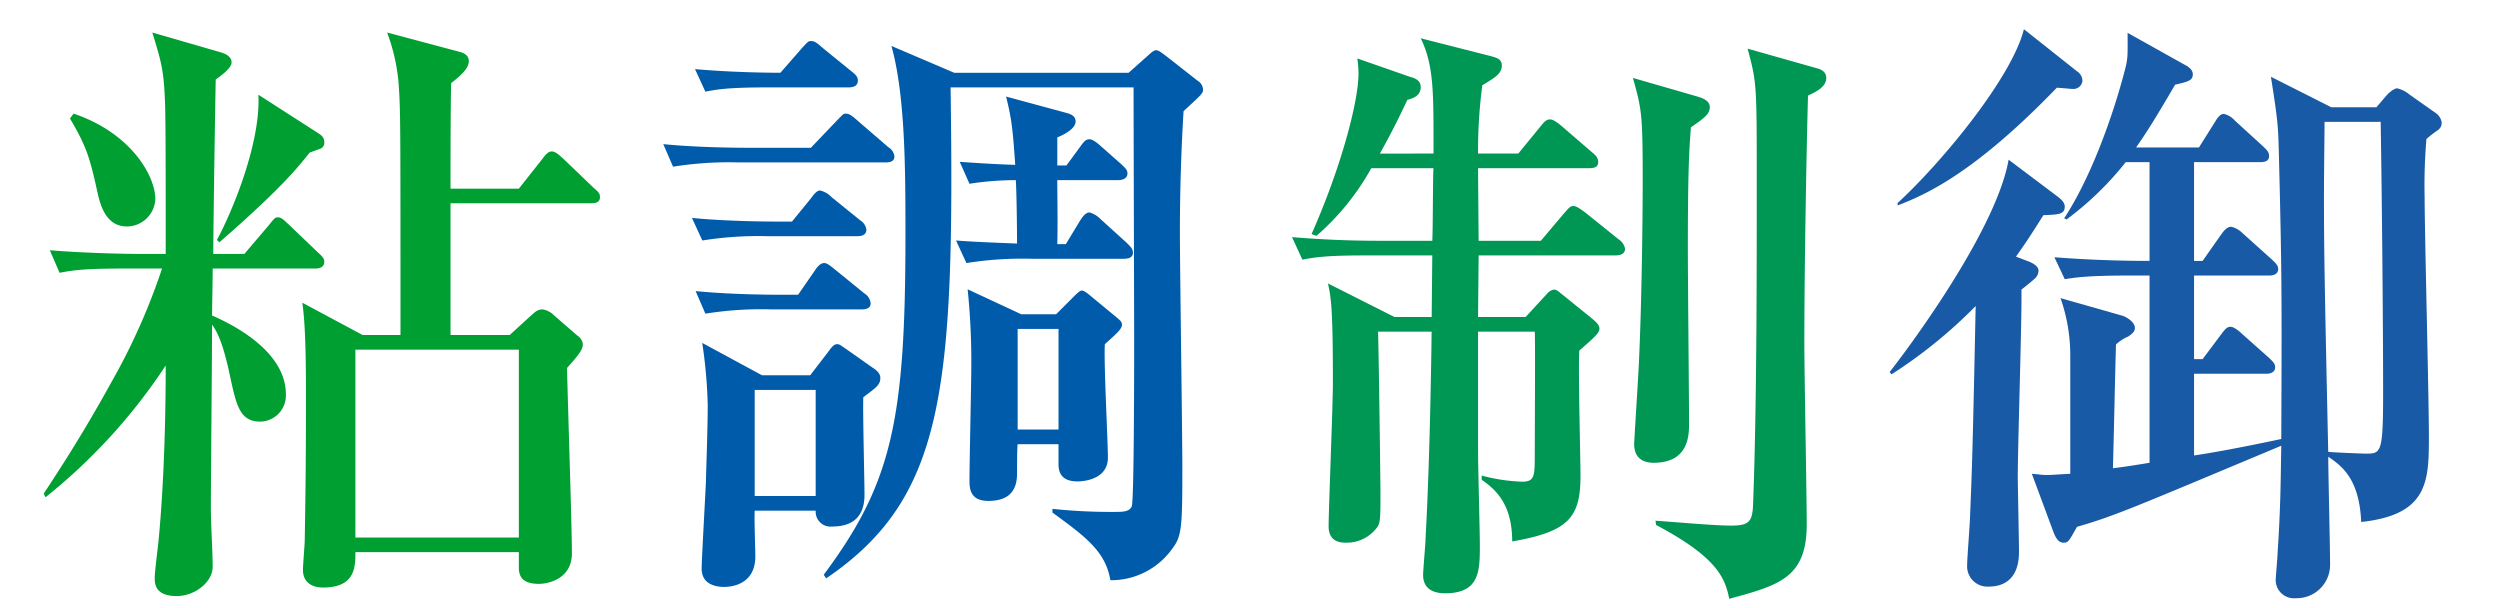 <svg xmlns="http://www.w3.org/2000/svg" width="416.056" height="101.197" viewBox="0 0 416.056 101.197">
  <g id="グループ_67979" data-name="グループ 67979" transform="translate(-3725.089 -7209.87)">
    <rect id="長方形_17496" data-name="長方形 17496" width="416.056" height="101.197" transform="translate(3725.089 7209.87)" fill="#fff"/>
    <path id="パス_107579" data-name="パス 107579" d="M125.407,308.148c-6.191,0-8.424.2-10.962.711l-1.624-3.756c6.192.508,13.3.609,14.413.609h4.872c0-11.47,0-21.417-.1-24.766-.2-5.888-.61-7.105-2.131-12.079l11.57,3.35c.914.3,1.624.812,1.624,1.624,0,.913-1.624,2.131-2.638,2.841-.1,4.67-.407,24.868-.407,29.03H145.2l4.061-4.77c.913-1.117,1.014-1.32,1.522-1.32.71,0,1.319.812,1.827,1.218l4.871,4.669c.813.71,1.016,1.015,1.016,1.522,0,.914-.813,1.117-1.522,1.117H139.922c0,2.842-.1,6.09-.1,7.816,3.046,1.319,12.282,5.785,12.282,13.093a4.348,4.348,0,0,1-4.263,4.568c-3.35,0-3.958-2.639-4.973-7.308-1.219-5.887-2.233-7.714-3.046-8.831,0,4.771-.2,26.188-.2,30.552,0,2.74.3,7,.3,9.744,0,2.538-2.944,4.872-5.988,4.872-3.655,0-3.655-2.131-3.655-3.045s.508-4.974.61-5.887c1.014-10.455,1.217-22.026,1.217-29.435a94.65,94.65,0,0,1-20,21.924l-.3-.609c1.928-2.944,6.191-9.338,11.165-18.372a105.57,105.57,0,0,0,8.525-19.082Zm-8.627-25.781c9.643,3.248,13.6,10.454,13.6,14.21a4.759,4.759,0,0,1-4.669,4.567c-1.827,0-3.858-.812-4.872-5.278-1.32-5.988-1.827-7.917-4.669-12.688Zm23.853,21.011c2.537-4.67,7.307-16.139,6.9-24.158l9.946,6.395c.61.406,1.016.71,1.016,1.522a1.028,1.028,0,0,1-.813,1.117c-.811.3-1.116.406-1.624.609-2.029,2.537-4.77,5.988-15.021,14.92Zm50.243-8.527,3.857-4.872c.609-.812,1.015-1.319,1.623-1.319.711,0,1.422.812,1.929,1.218l5.075,4.872c.813.71,1.016.913,1.016,1.522,0,.914-.813,1.015-1.524,1.015H179.508v21.925h9.845l3.553-3.248c.609-.508,1.015-1.016,1.929-1.016a3.492,3.492,0,0,1,1.928,1.016l3.857,3.349a1.974,1.974,0,0,1,.913,1.421c0,1.015-1.015,2.132-2.639,3.959.1,4.872.812,26.39.812,30.856,0,4.263-3.958,5.075-5.481,5.075-2.841,0-3.349-1.319-3.349-2.741v-2.537h-27.2c0,2.436,0,5.887-5.38,5.887-1.929,0-3.35-.913-3.35-2.943,0-.812.3-4.263.3-4.974.1-6.394.2-11.368.2-23.548,0-4.568,0-11.977-.609-15.936l10.049,5.38h6.292c0-36.845,0-37.048-.3-41.717a31.351,31.351,0,0,0-1.928-8.628l12.18,3.248c.711.2,1.421.609,1.421,1.522,0,1.117-1.117,2.234-2.944,3.655-.1,4.466-.1,12.789-.1,17.559Zm-27.2,58.059h27.2V321.647h-27.2Z" transform="translate(3620.56 6946.414)" fill="#009f32"/>
    <path id="パス_107580" data-name="パス 107580" d="M250.862,290.487H226.5a59.023,59.023,0,0,0-10.962.71l-1.624-3.755c6.09.608,13.3.608,14.413.608h10.15l4.263-4.465c1.016-1.015,1.117-1.218,1.524-1.218s.811.1,1.927,1.116l5.177,4.466a2.085,2.085,0,0,1,1.015,1.523c0,.913-.812,1.015-1.522,1.015m-4.771,12.281H231.374a59.007,59.007,0,0,0-10.963.711l-1.726-3.756c6.193.609,13.4.609,14.515.609h2.132l3.146-3.857c.508-.71,1.015-1.319,1.523-1.319a3.869,3.869,0,0,1,1.929,1.116l4.77,3.858a2.18,2.18,0,0,1,1.016,1.522c0,1.015-.914,1.116-1.625,1.116M244.771,278h-12.89c-6.192,0-8.425.2-10.962.711l-1.726-3.756c5.583.508,11.572.609,14.21.609l3.553-4.06c1.016-1.117,1.116-1.218,1.522-1.218.61,0,1.015.3,1.929,1.116l4.872,3.959c.609.508,1.015.812,1.015,1.522,0,.914-.812,1.117-1.523,1.117m2.132,36.946H231.881a58.985,58.985,0,0,0-10.962.711l-1.624-3.756c6.191.609,13.3.609,14.413.609h2.639l2.741-3.958c.4-.609.913-1.319,1.624-1.319.406,0,.811.3,1.827,1.116l4.872,3.959a2.177,2.177,0,0,1,1.015,1.624c0,.913-.913,1.014-1.523,1.014m.3,14.617c-.1,2.537.2,14.007.2,16.24,0,4.669-3.248,5.278-5.38,5.278a2.464,2.464,0,0,1-2.74-2.639h-10.15c-.1,1.218.1,6.5.1,7.613,0,5.075-4.669,5.075-5.177,5.075-1.014,0-3.756-.2-3.756-3.045,0-1.421.61-12.181.711-14.413,0-.914.3-8.729.3-12.79a81.9,81.9,0,0,0-.914-10.353l9.947,5.38h8.019l3.045-3.959c.508-.71.914-1.218,1.421-1.218s.711.3,1.523.812l4.466,3.147c.507.3,1.218.913,1.218,1.624,0,1.116-.508,1.523-2.842,3.248m-7.917-1.218h-10.15v17.661h10.15ZM300.5,281.961q-.609,10.049-.609,20.1c0,6.192.406,33.6.406,39.179,0,10.15-.1,11.47-1.726,13.6a12.468,12.468,0,0,1-10.252,5.176c-.811-4.872-4.262-7.308-9.642-11.266v-.61a92.243,92.243,0,0,0,10.353.508c1.32,0,2.436,0,2.842-.913.406-.711.406-24.361.406-28.116,0-3.046-.1-37.454-.1-41.616h-30.45c.71,50.446-1.015,68.311-20.706,81.709l-.407-.609c11.368-15.225,13.6-25.782,13.6-56.435,0-10.658,0-23.244-2.335-31.567l10.454,4.466H291.36l2.843-2.537c.507-.406,1.218-1.219,1.726-1.219.406,0,.913.407,1.725,1.015l5.177,4.06a1.805,1.805,0,0,1,.913,1.523c0,.609-.406.913-3.248,3.553m-10.049,24.563H275.323a58.913,58.913,0,0,0-10.962.711l-1.725-3.756c2.639.2,4.872.3,10.15.508,0-3.655-.1-9.034-.2-10.557a50.557,50.557,0,0,0-7.714.609l-1.624-3.654c4.161.3,6.4.406,9.236.508-.406-5.989-.609-7.715-1.522-11.368l9.744,2.639c.711.2,1.827.406,1.827,1.522,0,1.218-2.03,2.233-3.045,2.639v4.669h1.523l2.233-3.045c.71-1.015,1.015-1.319,1.623-1.319s1.727,1.015,1.828,1.116l3.45,3.045c.61.609,1.016.914,1.016,1.523,0,.913-.914,1.116-1.522,1.116H279.485c0,2.03.1,7.714,0,10.658h1.421l2.335-3.857c.4-.609.913-1.421,1.623-1.421a4.249,4.249,0,0,1,1.828,1.116l4.365,3.959c.71.71,1.014,1.015,1.014,1.624,0,.914-.913,1.015-1.624,1.015m-3.045,14.21c-.2,2.944.508,16.139.508,18.879,0,3.959-4.77,3.959-5.075,3.959-3.147,0-3.147-2.131-3.147-3.045v-3.146h-6.8c-.1.812-.1,4.161-.1,4.872,0,2.131-.711,4.567-4.77,4.567-2.944,0-3.147-1.929-3.147-3.35,0-3.045.305-16.341.305-19.082a117.82,117.82,0,0,0-.61-12.789l8.933,4.161h5.785l2.842-2.841c.508-.508,1.117-1.117,1.421-1.117.406,0,1.015.508,1.624,1.015l4.06,3.35c.711.609,1.015.812,1.015,1.319,0,.71-.811,1.421-2.842,3.248m-7.714-2.538h-6.8v16.748h6.8Z" transform="translate(3621.56 6946.414)" fill="#005cab"/>
    <path id="パス_107581" data-name="パス 107581" d="M136.167,397c0-10.048.1-14.616-2.132-19.184l11.571,2.944c1.116.3,1.929.508,1.929,1.624,0,1.32-1.219,2.03-3.248,3.248A84.1,84.1,0,0,0,143.576,397h6.7l3.655-4.466c.506-.609.913-1.218,1.624-1.218.608,0,1.42.71,1.826,1.015l5.176,4.466c.61.508,1.016.913,1.016,1.624,0,.913-.812,1.015-1.522,1.015H143.576l.1,12.079h10.353l3.857-4.568c.507-.507.914-1.218,1.522-1.218s1.319.609,1.929,1.015l5.684,4.568a2.3,2.3,0,0,1,1.015,1.522c0,1.016-1.015,1.117-1.624,1.117H143.678l-.1,10.252h7.917l3.553-3.857a1.881,1.881,0,0,1,1.217-.711c.407,0,.915.508,1.32.812l4.771,3.857c.609.507,1.421,1.116,1.421,1.827,0,.609-.406,1.117-3.349,3.654-.2,3.35.2,17.966.2,20.909,0,7-2.131,9.237-11.367,10.861,0-5.989-2.539-8.526-5.076-10.252v-.71a29.712,29.712,0,0,0,6.7,1.015c2.03,0,2.131-.812,2.131-4.263,0-3.35.1-19.59,0-20.706h-9.439v19.894c0,2.436.3,13.4.3,15.631,0,4.263,0,8.019-5.786,8.019-1.624,0-3.654-.508-3.654-3.045,0-.914.4-5.177.4-5.989.407-7.308.813-18.676,1.016-34.51H126.93c.1,1.522.406,25.375.406,26.491,0,4.974,0,5.481-.812,6.395a6.252,6.252,0,0,1-4.973,2.233c-1.016,0-2.843-.2-2.843-2.74,0-2.64.711-20.1.711-23.853,0-12.688-.305-14.109-.813-16.545l11.065,5.583h6.191l.1-10.252H125.305c-6.191,0-8.423.2-10.961.71l-1.726-3.755c4.872.406,9.643.609,14.515.609h8.831c.1-1.421.1-11.571.2-12.079H125.813a41.617,41.617,0,0,1-9.134,11.267l-.813-.3c4.872-10.962,7.815-22.025,7.815-26.694a16.051,16.051,0,0,0-.2-2.538l8.729,3.045c.711.2,1.827.507,1.827,1.725,0,1.625-1.624,1.929-2.233,2.132-1.421,3.045-2.639,5.481-4.568,8.932Zm43.747-9.541c1.015.3,2.232.71,2.232,1.827,0,1.218-1.116,1.928-3.146,3.35-.3,3.958-.507,7.51-.507,20.4,0,4.568.2,24.767.2,28.827,0,1.928,0,6.6-5.888,6.6-1.928,0-3.248-.913-3.248-3.146,0-.508.812-13.094.812-14.007.508-11.165.609-25.376.609-30.045,0-11.063-.2-11.673-1.624-16.849Zm19.995-4.669c.406.1,1.624.406,1.624,1.624,0,1.624-2.029,2.436-3.045,2.943-.3,11.267-.608,29.639-.608,41.21,0,4.771.4,25.883.4,30.146,0,8.932-4.669,10.15-12.891,12.383-.71-3.349-1.827-6.8-12.179-12.282l-.1-.71c4.263.3,9.846.812,12.586.812,2.943,0,3.553-.609,3.654-3.553.609-16.138.609-37.048.609-53.593,0-16.442,0-16.544-1.522-22.228Z" transform="translate(3827.492 6838.425)" fill="#009653"/>
    <path id="パス_107582" data-name="パス 107582" d="M240.1,404.21c.507.407,1.117.914,1.117,1.624,0,1.32-1.117,1.32-3.553,1.422-1.219,1.928-2.538,4.06-4.568,6.9l2.131.812c.508.2,1.625.71,1.625,1.522a1.875,1.875,0,0,1-.508,1.218c-.3.305-1.928,1.624-2.334,1.929.1,4.364-.61,26.086-.61,31.059,0,1.726.2,10.556.2,12.485,0,1.218,0,5.887-5.075,5.887a3.372,3.372,0,0,1-3.551-3.552c0-1.219.506-7.309.506-8.729.305-7.309.407-9.948.913-34.41a80.324,80.324,0,0,1-14.006,11.368l-.305-.4c2.03-2.538,17.661-23.143,19.793-35.323Zm3.146-20.909a1.921,1.921,0,0,1,.914,1.624,1.5,1.5,0,0,1-1.624,1.32c-.406,0-2.233-.2-2.64-.2-13.6,14.108-21.72,17.763-26.492,19.59v-.406c7.512-6.9,19.083-21.011,21.012-28.928Zm17.864-1.117c.61.305,1.421.813,1.421,1.625,0,1.015-.71,1.218-2.943,1.725-3.553,6.09-4.872,8.12-6.5,10.455H263.55l2.74-4.365c.609-1.015,1.015-1.218,1.421-1.218a3.464,3.464,0,0,1,1.827,1.117l4.669,4.263c.609.609,1.015.914,1.015,1.624,0,1.015-1.015,1.015-1.522,1.015H262.737v16.443h1.421L267.3,410.4c.508-.71,1.015-1.218,1.624-1.218a3.925,3.925,0,0,1,1.827,1.015l4.974,4.466c.507.508,1.015.914,1.015,1.523,0,1.015-1.015,1.116-1.523,1.116H262.737V431.21h1.421l3.046-4.06c.812-1.117,1.116-1.32,1.623-1.32.61,0,1.625.914,1.827,1.117l4.568,4.06c.508.508,1.015.913,1.015,1.522,0,1.015-1.015,1.117-1.522,1.117H262.737v13.6c2.031-.3,6.395-1.015,14.515-2.74.1-23.244.1-27.913-.405-47.6-.1-4.466-.2-5.582-1.321-12.687l10.049,5.075h7.512l1.826-2.132c.3-.3,1.117-1.015,1.624-1.015a4.774,4.774,0,0,1,2.03,1.015l4.466,3.147a2.308,2.308,0,0,1,.914,1.523,1.455,1.455,0,0,1-.711,1.319,22.408,22.408,0,0,0-1.827,1.421,90.832,90.832,0,0,0-.3,9.744c0,5.684.71,33.292.71,39.585,0,7.512,0,13.2-11.266,14.414-.305-7.207-3.248-9.338-5.482-10.861,0,2.538.305,15.124.305,17.966A5.553,5.553,0,0,1,279.688,471a3.045,3.045,0,0,1-3.349-3.349c0-.2.305-3.756.305-4.263.506-7.714.506-11.876.608-17.763-24.969,10.455-27.71,11.673-34,13.5-1.319,2.334-1.421,2.639-2.232,2.639-.914,0-1.321-.913-1.625-1.624l-3.654-9.846c1.218.1,1.726.2,2.436.2,1.015,0,1.929-.1,3.959-.2V430.7a28.733,28.733,0,0,0-1.624-9.643L250.862,424c.609.2,2.03,1.015,2.03,2.03,0,.61-.508,1.015-1.117,1.422a7.014,7.014,0,0,0-2.03,1.319c-.1,2.944-.406,17.357-.508,20.605,1.524-.2,3.046-.406,6.091-.914V417.3h-3.146c-7.106,0-9.035.305-10.962.609l-1.727-3.654c5.177.406,10.557.609,15.835.609V398.425h-3.959a52.2,52.2,0,0,1-9.846,9.541l-.4-.2c4.466-6.8,8.119-17.052,10.048-24.462.609-2.233.508-2.741.508-6.394Zm23.346,9.542c0,1.928-.1,8.526-.1,12.383,0,8.425.1,14.617.71,42.529.61.1,5.787.3,6.193.3,2.638,0,2.943,0,2.943-10.353,0-10.963-.2-32.582-.406-44.864Z" transform="translate(3827.492 6838.425)" fill="#185aa5"/>
  </g>
</svg>
